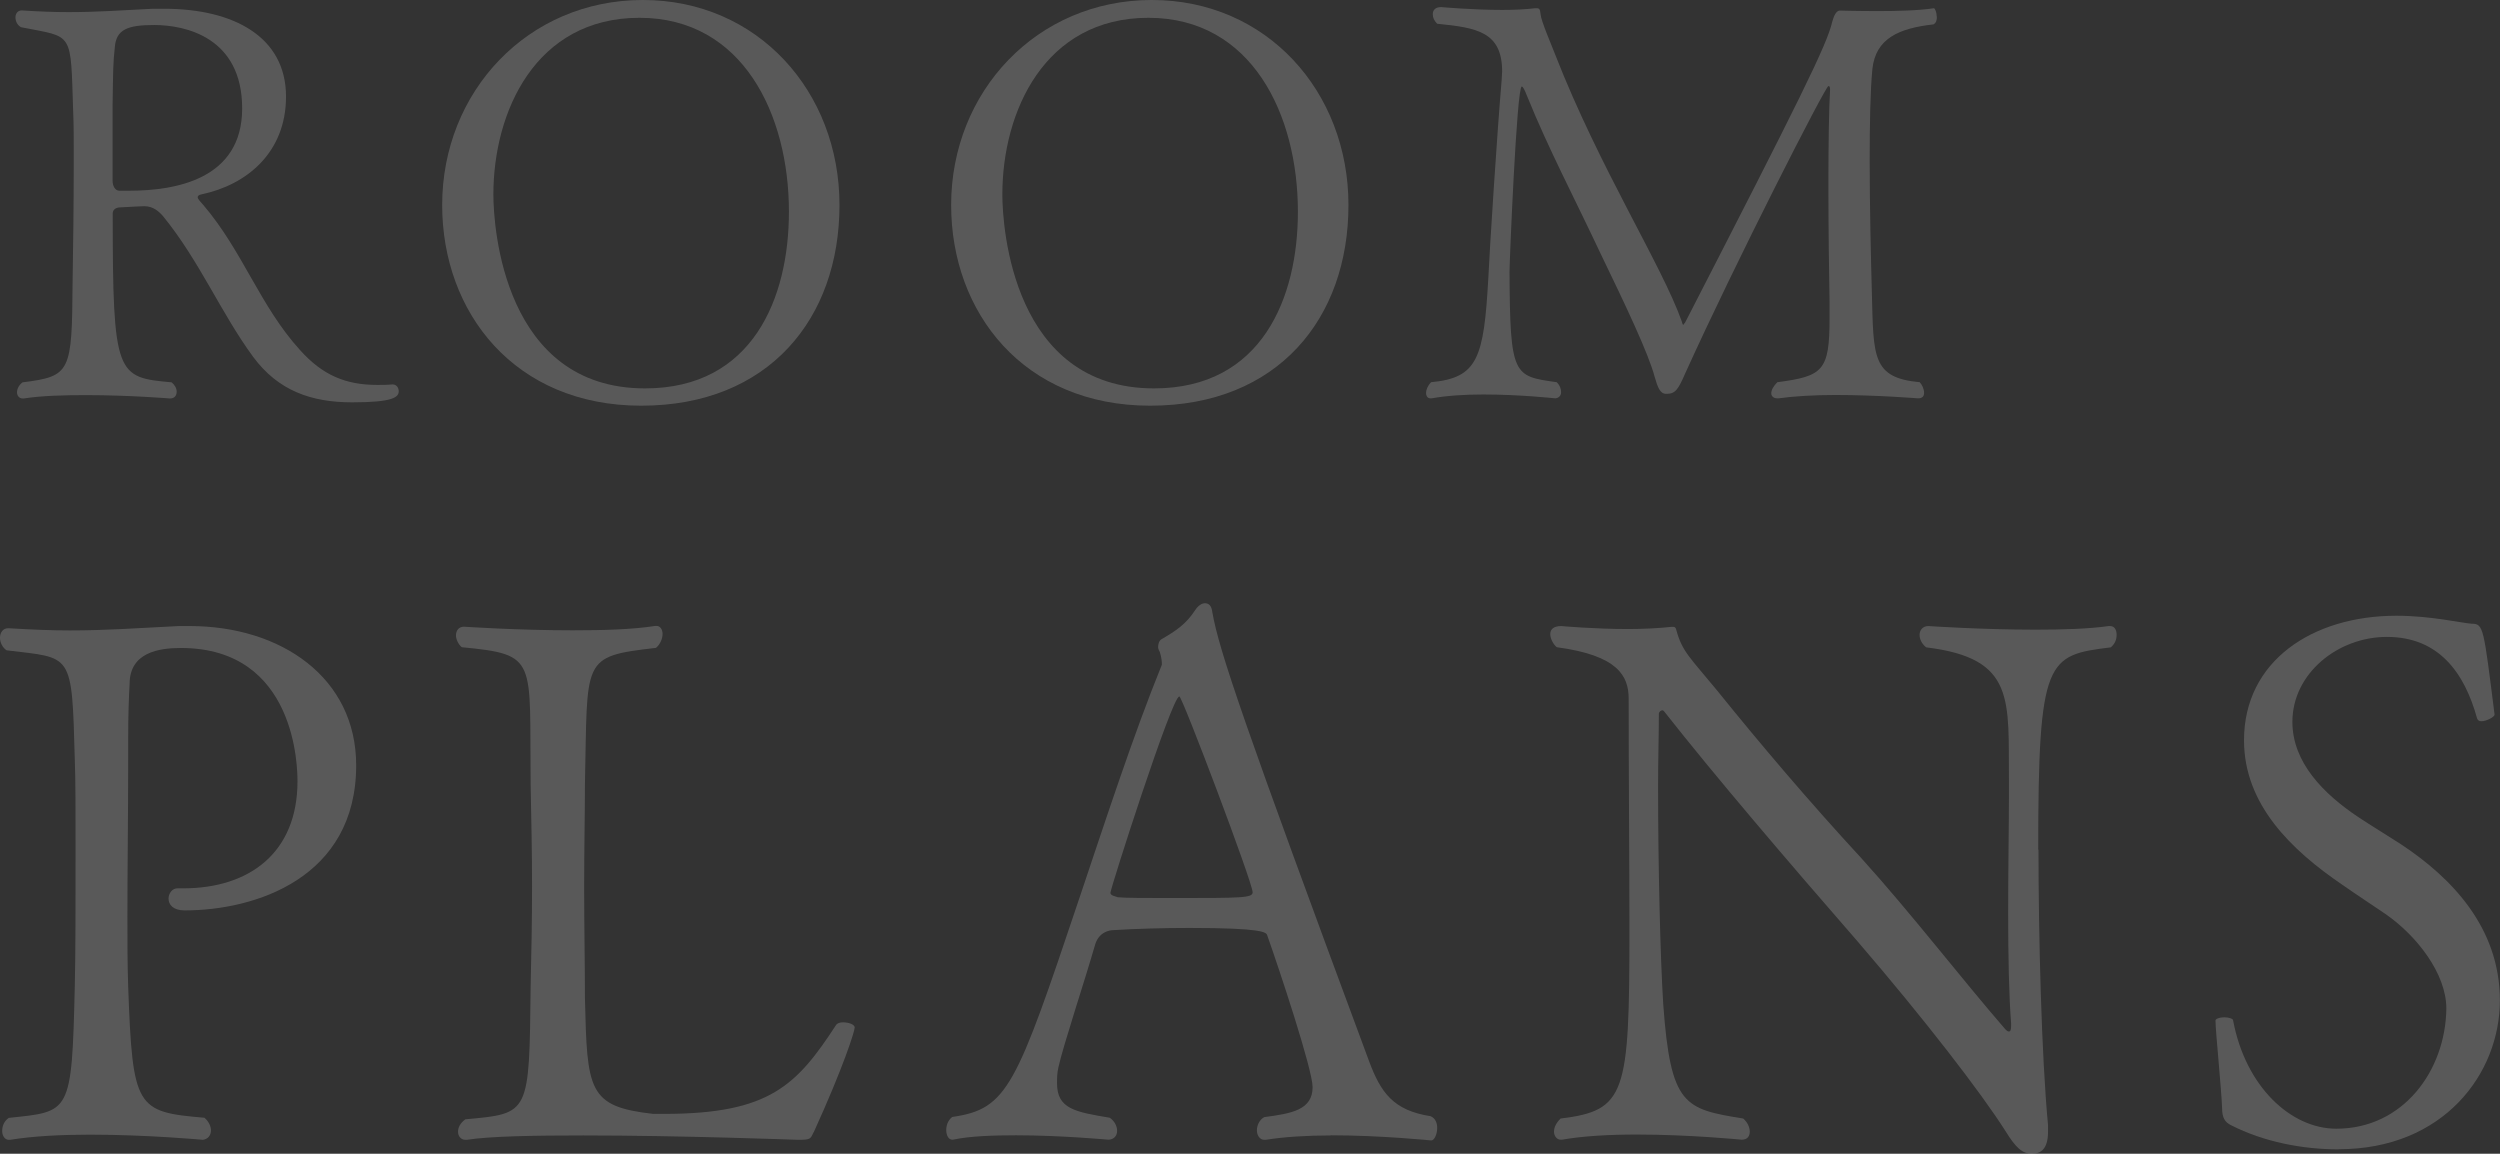 <svg viewBox="0 0 193.87 89.47" xmlns="http://www.w3.org/2000/svg"><rect x="0" y="0" width="193.87" height="89.47" fill="#333333" stroke="none"/><g fill="#fff"><g opacity=".19"><path d="m14.32 70.6c-.91 0-1.25-.46-1.25-.91 0-.4.28-.8.68-.8h.45c5.17 0 8.87-2.79 8.87-8.3 0-.97-.06-10.34-9.04-10.34-1.71 0-3.98.34-3.98 2.79-.06 1.08-.11 2.33-.11 4.32v1.53c0 4.26-.06 8.41-.06 12.22 0 1.88 0 3.7.06 5.4.34 9.44.62 9.72 5.91 10.17.34.28.51.68.51.97 0 .4-.23.68-.62.74 0 0-4.32-.4-8.75-.4-2.22 0-4.43.11-6.2.4h-.11c-.28 0-.51-.28-.51-.68 0-.34.11-.74.51-1.02 4.77-.51 4.89-.23 5.12-10.23.06-2.22.06-6.59.06-10.57 0-2.9 0-5.57-.06-6.99-.23-8.41-.17-7.84-5.29-8.47-.34-.23-.51-.63-.51-.97 0-.4.23-.74.62-.74h.06c1.82.11 3.35.17 4.72.17 2.79 0 5.12-.17 8.47-.34h.85c7.05 0 12.9 3.98 12.9 10.8 0 8.75-7.84 11.25-13.3 11.25z"/><path d="m63.08 87.82c-.23.51-.23.57-1.19.57-.06 0-9.09-.34-16.65-.34-3.81 0-7.28.06-9.04.34h-.11c-.34 0-.57-.28-.57-.62s.17-.68.57-.97c5-.46 4.95-.34 5.06-10.29.06-2.56.11-5.17.11-7.79s-.06-5.34-.11-7.9c-.11-9.72.63-10.06-5.34-10.63-.28-.23-.45-.63-.45-.91 0-.4.23-.68.62-.68 0 0 4.15.28 8.41.28 2.33 0 4.66-.06 6.42-.34h.11c.28 0 .46.28.46.62s-.17.8-.51 1.08c-5.85.68-5.29.8-5.51 10.57 0 2.16-.06 5.06-.06 8.01s.06 6.02.06 8.58c.17 7.16.23 8.41 5.29 8.98h.85c8.19 0 10.29-2.22 13.36-6.93.11-.11.28-.17.51-.17.46 0 .91.17.91.4 0 .28-.85 3.01-3.18 8.13z"/><path d="m103.21 88.05c-1.82 0-3.64.11-5.06.34h-.11c-.34 0-.57-.34-.57-.74 0-.34.17-.8.57-1.02 2.16-.28 3.75-.57 3.75-2.33 0-1.36-2.61-9.21-3.52-11.77-.06-.23-.34-.57-6.02-.57-2.05 0-4.15.06-5.91.17-.34 0-1.14.17-1.42 1.14-.8 2.79-2.5 7.9-2.84 9.49-.11.46-.11.85-.11 1.25 0 1.99 1.42 2.22 4.09 2.67.4.28.57.68.57 1.02 0 .4-.28.68-.68.68-.06 0-3.64-.34-7.16-.34-1.76 0-3.58.06-4.89.34h-.06c-.28 0-.46-.34-.46-.74 0-.34.11-.74.46-1.02 4.32-.62 4.95-2.33 9.89-17.05 1.99-5.91 4.15-12.56 6.37-18.02v-.11c0-.28-.11-.85-.23-1.02 0 0-.06-.11-.06-.23 0-.23.06-.51.28-.63 1.08-.63 1.88-1.14 2.61-2.27.23-.34.51-.51.74-.51.28 0 .51.17.57.68.51 2.96 2.44 8.64 12.16 34.84.91 2.44 1.88 3.81 4.77 4.26.4.17.51.57.51.91 0 .51-.23.97-.46.97 0 0-3.92-.4-7.79-.4zm-11.76-34.04c-.57 0-5.34 14.89-5.34 15.23 0 .23.46.28.57.34.51.06 2.27.06 4.21.06 5.46 0 6.25 0 6.25-.45 0-.74-5.46-15.18-5.68-15.18z"/><path d="m158.08 65.88c0 6.54.23 16.03.74 21.37v.51c0 1.36-.57 1.71-1.25 1.71-.74 0-1.25-.46-2.05-1.76-1.88-2.96-6.25-8.64-11.48-14.72-5.4-6.2-11.08-12.85-15.01-17.85q-.06-.06-.11-.06c-.11 0-.28.11-.28.28 0 1.65-.06 3.58-.06 5.63 0 6.14.17 13.24.4 16.88.57 7.9 1.65 8.13 6.2 8.87.34.29.51.68.51 1.02s-.17.62-.63.62c0 0-4.04-.4-8.13-.4-2.1 0-4.15.11-5.8.4h-.11c-.28 0-.51-.28-.51-.62s.17-.68.51-1.02c5.06-.62 5.34-1.88 5.34-14.61 0-5.12-.06-12.11-.06-17.96 0-1.76-.85-3.35-5.57-3.98-.23-.17-.51-.63-.51-1.02 0-.34.23-.62.85-.62 0 0 2.56.23 5.17.23 1.19 0 2.39-.06 3.41-.17h.06c.11 0 .23 0 .28.23.46 1.71 1.08 2.16 3.18 4.72 3.3 4.09 7.1 8.58 11.2 13.02 3.81 4.21 7.79 9.38 11.14 13.24.11.11.17.17.28.17s.17-.11.17-.45v-.17c-.17-2.1-.23-5.34-.23-8.53 0-3.47.06-6.93.06-9.04v-1.14c-.06-6.37.57-9.61-6.42-10.46-.34-.28-.51-.63-.51-.97s.23-.68.68-.68c0 0 4.15.28 8.3.28 2.1 0 4.15-.06 5.68-.28h.11c.34 0 .51.28.51.68 0 .34-.11.68-.45.97-4.95.62-5.63.8-5.63 15.69z"/><path d="m181.36 89.13c-2.79 0-5.8-.57-8.36-1.88-.46-.23-.68-.57-.68-1.31-.06-1.59-.51-5.97-.51-6.76-.06-.17.34-.29.68-.29s.68.11.68.23c.97 5.17 4.49 8.41 8.01 8.41 5.17 0 8.47-4.49 8.53-9.32 0-2.73-2.33-5.68-4.72-7.33-1.08-.74-2.22-1.48-3.35-2.27-3.92-2.67-7.62-6.2-7.62-11.2 0-6.14 5.29-9.66 11.82-9.66 2.67 0 5.06.57 5.85.62.91 0 .91.34 1.76 7.05 0 .17-.62.51-1.02.51-.17 0-.28-.06-.34-.23-.97-3.52-2.96-6.31-6.99-6.31-3.81 0-7.33 2.84-7.33 6.59 0 3.13 2.39 5.57 5.12 7.39 1.02.68 2.16 1.36 3.3 2.1 3.87 2.56 7.67 6.42 7.67 12.11s-4.38 11.54-12.5 11.54z"/></g><g opacity=".19"><path d="m30.49 29.82c.26 0 .43.26.43.52 0 .47-.47.86-3.62.86s-5.73-.9-7.67-3.53c-2.5-3.4-4.14-7.41-6.98-10.9-.34-.39-.78-.78-1.46-.78-.04 0-1.08.04-1.85.09-.34 0-.6.17-.6.47 0 12.63.3 12.71 4.57 13.1.26.22.39.47.39.73 0 .3-.17.52-.52.52 0 0-3.15-.26-6.51-.26-1.68 0-3.4.04-4.83.26h-.09c-.26 0-.43-.22-.43-.47s.13-.56.43-.78c3.75-.47 3.83-.78 3.88-7.76.04-2.03.09-6.25.09-9.52 0-1.51 0-2.76-.04-3.58-.22-6.46.09-5.86-4.05-6.68-.3-.17-.43-.47-.43-.78 0-.26.17-.52.47-.52h.04c1.38.09 2.54.13 3.62.13 2.15 0 3.96-.13 6.51-.26h.9c5.34 0 9.44 2.15 9.44 6.81 0 4.35-3.06 6.85-6.55 7.58-.22.04-.3.13-.3.22 0 .17.3.43.43.6 3.06 3.58 4.4 7.84 7.5 11.25 1.77 1.98 3.58 2.71 5.99 2.71.39 0 .78 0 1.21-.04h.04zm-18.53-27.88c-2.07 0-2.97.34-3.06 1.77-.13 1.12-.13 1.81-.17 4.48v5.82c0 .43.21.78.52.78h.78c3.53 0 8.75-.86 8.75-6.38s-4.41-6.47-6.82-6.47z"/><path d="m49.72 31.46c-9.83 0-15.43-7.24-15.43-15.56 0-8.79 6.64-15.9 15.56-15.9s15.25 7.11 15.25 15.9-5.47 15.56-15.38 15.56zm-.13-30.08c-8.06 0-11.33 7.28-11.33 13.7 0 2.58.82 15.04 11.76 15.04 8.36 0 11.16-7.02 11.16-13.7 0-7.54-3.58-15.04-11.59-15.04z"/><path d="m89.19 31.46c-9.83 0-15.43-7.24-15.43-15.56 0-8.79 6.64-15.9 15.56-15.9s15.25 7.11 15.25 15.9-5.47 15.56-15.38 15.56zm-.13-30.08c-8.06 0-11.33 7.28-11.33 13.7 0 2.58.82 15.04 11.76 15.04 8.36 0 11.16-7.02 11.16-13.7 0-7.54-3.58-15.04-11.59-15.04z"/><path d="m150.2 1.29c0 .26-.04.47-.26.6-2.67.3-4.48 1.08-4.74 3.45-.17 1.77-.21 4.35-.21 7.15 0 3.49.09 7.33.17 10.26.13 4.91 0 6.55 3.71 6.89.17.17.34.52.34.82 0 .26-.13.43-.47.43 0 0-3.19-.26-6.42-.26-1.59 0-3.19.09-4.4.26h-.09c-.3 0-.47-.17-.47-.39 0-.26.17-.56.47-.86 3.53-.47 4.05-.86 4.05-4.96v-1.29c-.04-2.03-.09-5.65-.09-9.09 0-3.02.04-5.86.13-7.37 0-.17-.04-.26-.13-.26-.22 0-7.2 13.66-11.08 22.23-.56 1.29-.78 1.64-1.46 1.64h-.04c-.47 0-.65-.47-.9-1.34-.47-1.77-2.2-5.43-4.18-9.52-2.07-4.4-4.05-8.14-5.69-12.19-.22-.56-.34-.78-.43-.78-.39 0-.95 13.62-.95 14.35.04 8.14.3 8.1 3.66 8.58.26.26.34.52.34.78s-.17.43-.43.47c-.04 0-2.76-.3-5.6-.3-1.42 0-2.84.09-4.01.3h-.09c-.22 0-.34-.17-.34-.43 0-.22.13-.56.39-.82 3.62-.34 4.09-1.85 4.44-8.1.09-2.07.69-11.38 1.03-15.3 0-.26.04-.47.04-.69 0-3.1-1.98-3.4-5.04-3.71-.22-.22-.34-.47-.34-.73 0-.3.17-.56.65-.56 0 0 2.41.22 4.74.22.91 0 1.81-.04 2.54-.13h.13c.22 0 .26.09.3.47.04.52.86 2.41 1.16 3.19 3.4 8.7 8.23 16.25 9.78 20.6.04.17.09.3.13.3 0 0 .04-.09.13-.17 8.88-17.28 11.03-21.59 11.42-23.35.13-.47.3-.82.56-.86 0 0 1.34.04 2.97.04 1.46 0 3.19-.04 4.35-.22.09 0 .22.34.22.65z"/></g></g></svg>